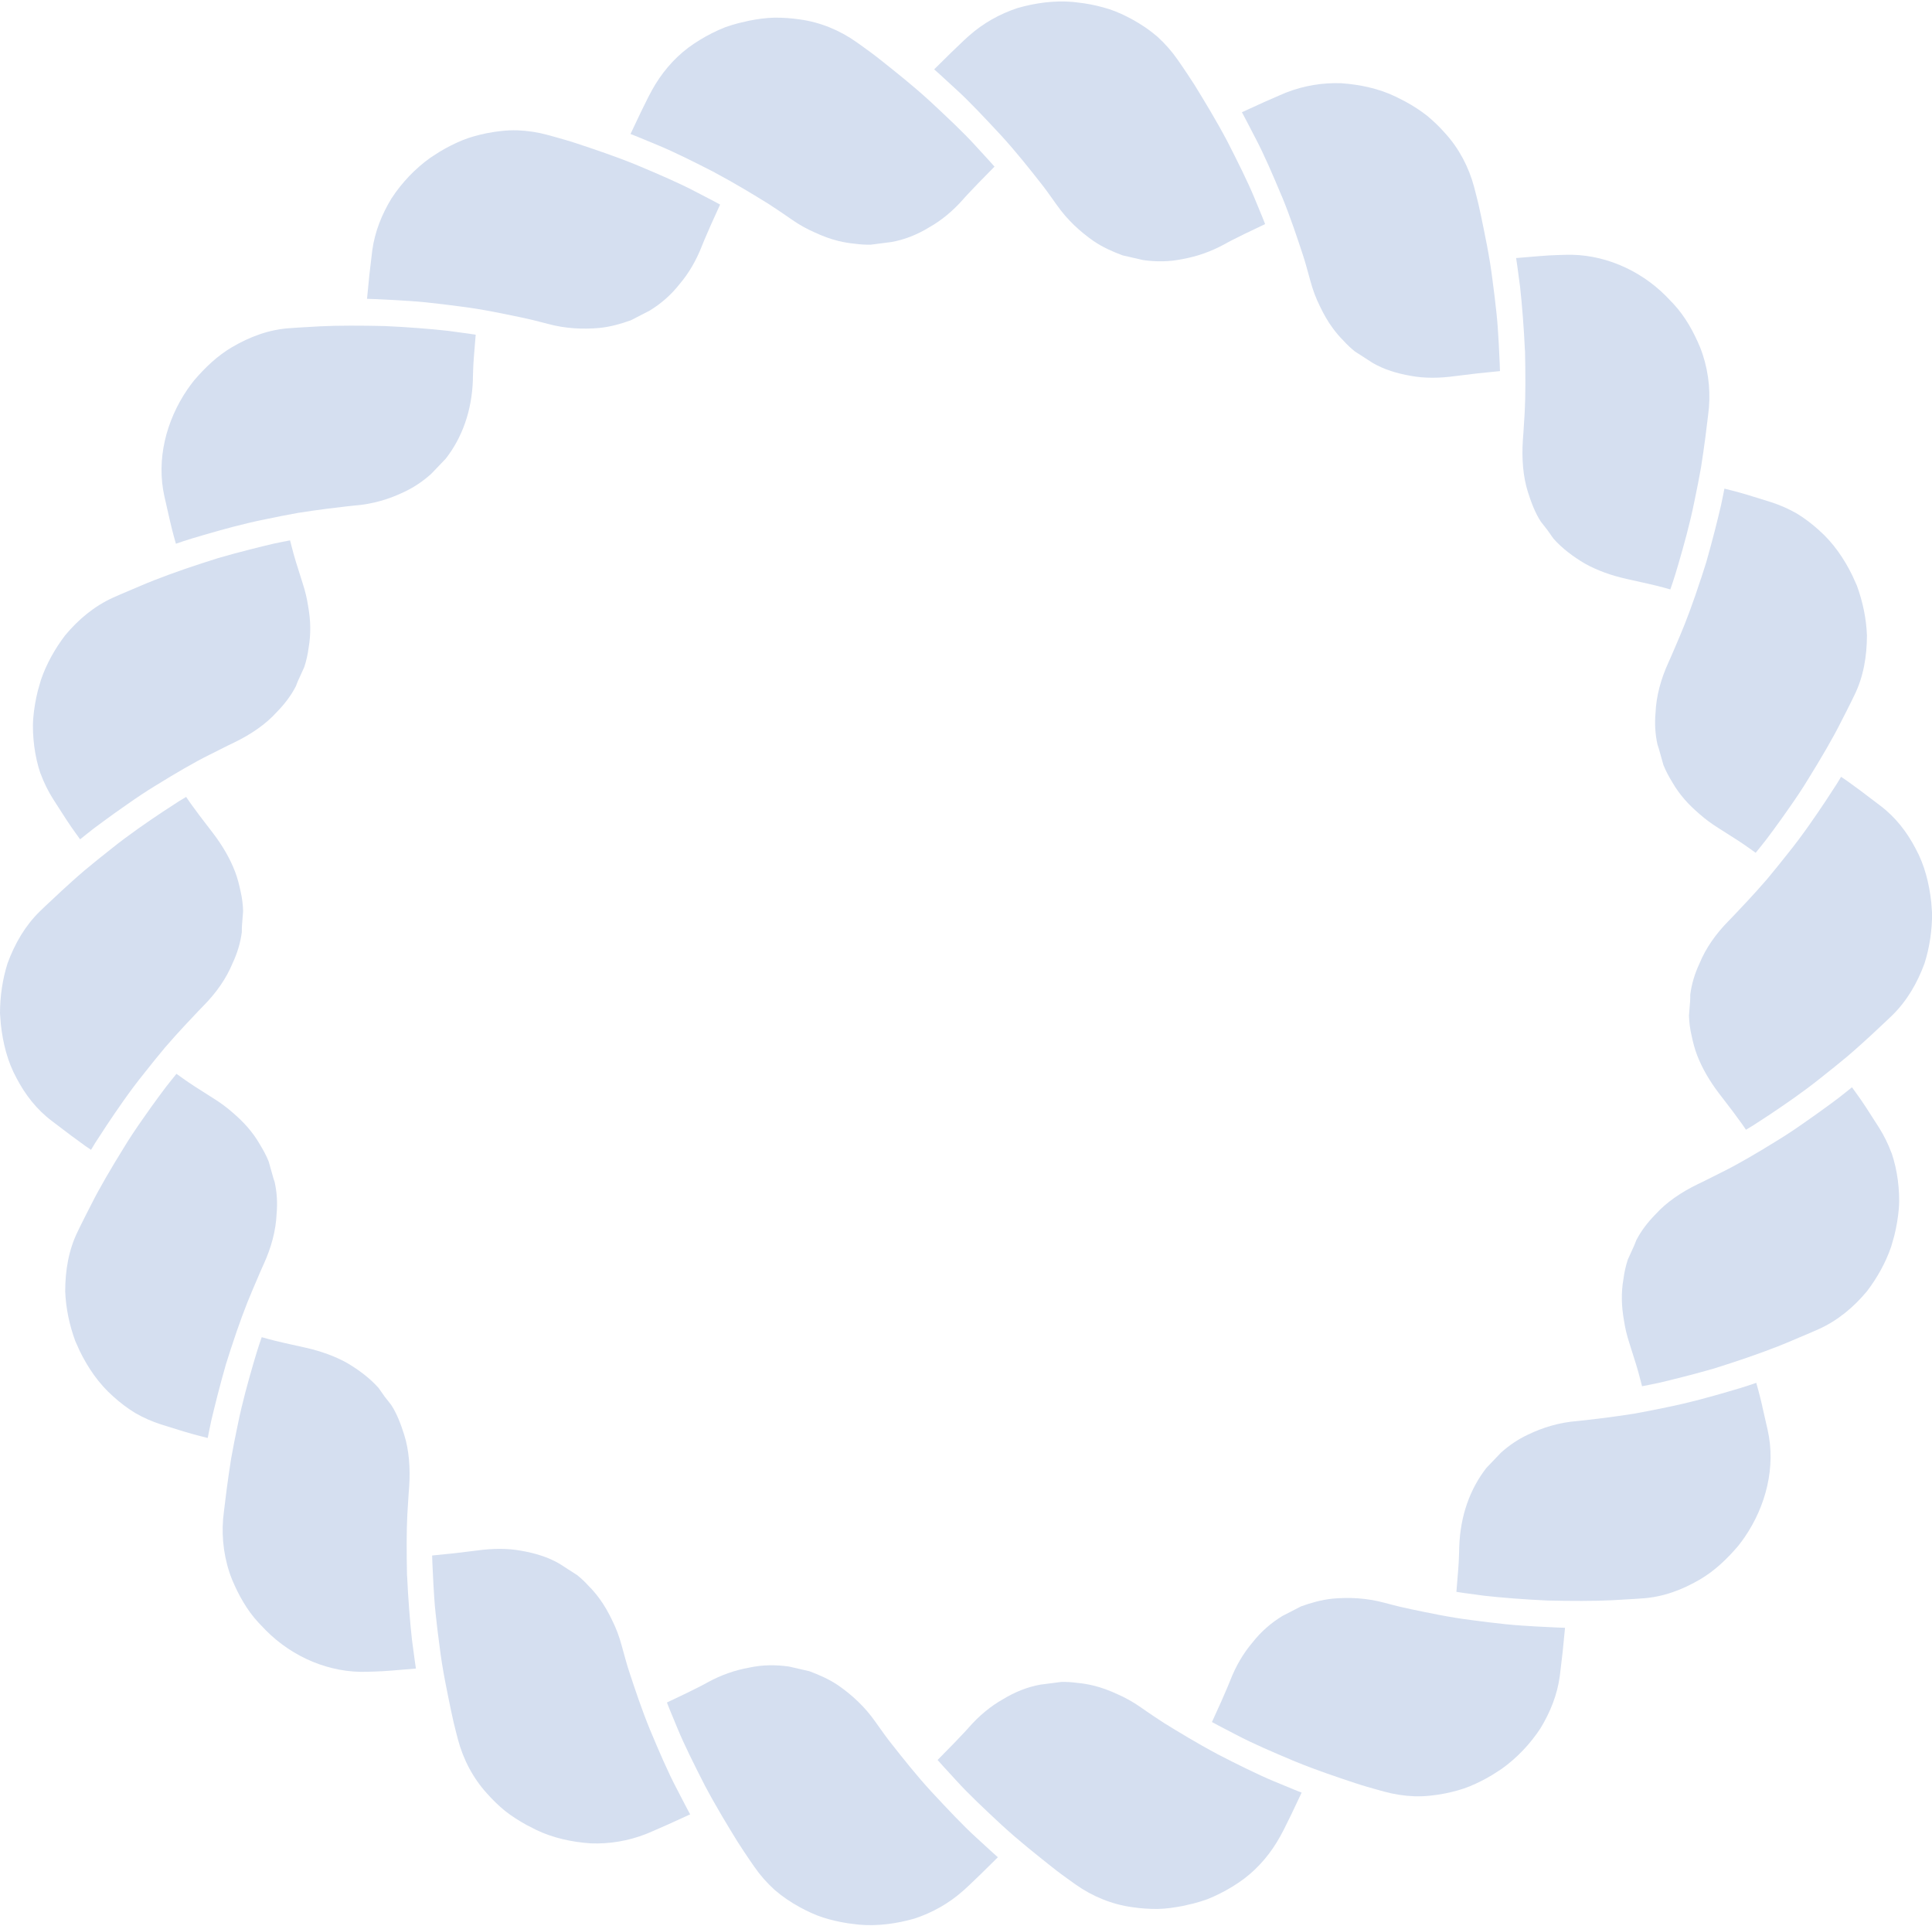 <?xml version="1.0" encoding="UTF-8" standalone="no"?><svg xmlns="http://www.w3.org/2000/svg" xmlns:xlink="http://www.w3.org/1999/xlink" data-name="Layer 1" fill="#d5dff0" height="400.5" preserveAspectRatio="xMidYMid meet" version="1" viewBox="-0.0 -0.3 401.8 400.5" width="401.8" zoomAndPan="magnify"><g id="change1_1"><path d="M8.45,160.6c.68,1.83,1.54,3.59,2.58,5.24,0,0,1.37,2.13,2.74,4.26,.67,1.05,1.42,2.09,1.97,2.86,.55,.77,.92,1.28,.92,1.28,0,0,.48-.38,1.31-1.05,.82-.67,2.03-1.61,3.53-2.69,1.48-1.09,3.21-2.33,5.06-3.61,1.83-1.29,3.8-2.61,5.86-3.86,4.07-2.52,8.02-4.83,11.18-6.39,3.1-1.59,5.13-2.55,5.13-2.55,3.47-1.68,6.54-3.78,8.78-6.26,1.63-1.66,3.01-3.45,4.02-5.42,0,0,.37-1.03,.85-2.01,.45-1,.9-1.99,.9-1.99,.43-1.3,.73-2.65,.91-4.04,.24-1.37,.35-2.78,.33-4.23-.01-1.45-.18-2.95-.45-4.47-.23-1.5-.59-3.03-1.1-4.59,0,0-.7-2.24-1.41-4.48-.36-1.14-.65-2.26-.87-3.11-.22-.85-.37-1.42-.37-1.42,0,0-.58,.11-1.58,.31-1.03,.19-2.46,.5-4.15,.93-1.7,.42-3.71,.93-5.88,1.51-1.09,.3-2.22,.62-3.36,.94-1.12,.36-2.26,.72-3.4,1.09-4.59,1.49-9.27,3.19-12.66,4.65-3.44,1.43-5.76,2.47-5.76,2.47-3.91,1.77-7.23,4.54-9.99,7.86-2.11,2.77-3.88,5.91-5.03,9.27l-.63,2.19c-.48,1.91-.81,3.86-.97,5.81-.15,1.95-.02,3.94,.22,5.86,.26,1.93,.68,3.82,1.3,5.64Z"/></g><g id="change1_2"><path d="M88.64,62.58c2.27,.24,4.65,.52,6.99,.84,4.64,.56,9.34,1.58,12.67,2.27,1.67,.35,3.07,.68,4.05,.95,.98,.26,1.53,.4,1.53,.4,3.8,1.02,7.35,1.16,10.78,.86,2.31-.24,4.46-.85,6.55-1.6l3.89-2c2.33-1.42,4.45-3.24,6.26-5.56,1.86-2.18,3.43-4.84,4.63-7.93,0,0,.21-.55,.55-1.34,.35-.8,.81-1.86,1.27-2.93,.97-2.15,1.95-4.3,1.95-4.3,0,0-2.02-1.11-5.18-2.72-3.19-1.68-7.45-3.53-11.97-5.42-4.5-1.86-9.1-3.38-12.7-4.58-1.8-.6-3.26-.98-4.32-1.29-1.05-.29-1.66-.46-1.66-.46-2.07-.57-4.19-.89-6.34-.97-2.13-.06-4.24,.19-6.36,.6-1.71,.36-3.45,.8-5.07,1.47-1.63,.67-3.21,1.47-4.73,2.39l-1.91,1.23c-3.21,2.29-5.96,5.21-8.08,8.44-2.04,3.35-3.49,6.96-4.02,10.84,0,0-.3,2.54-.6,5.08-.25,2.5-.49,4.99-.49,4.99,0,0,2.5,.07,6.15,.28,1.83,.12,3.9,.22,6.17,.46Z"/></g><g id="change1_3"><path d="M17.62,237.92c.79,.54,1.31,.89,1.31,.89,0,0,.31-.52,.87-1.44,.59-.9,1.43-2.19,2.44-3.74,2.05-3.06,4.71-6.99,7.73-10.73,1.47-1.87,2.95-3.69,4.34-5.36,1.43-1.67,2.83-3.19,4-4.46,2.36-2.55,3.93-4.15,3.93-4.15,2.75-2.77,4.85-5.8,6.12-8.91,1-2.12,1.65-4.29,1.93-6.49,0,0-.02-1.1,.1-2.19,.09-1.09,.17-2.18,.17-2.18-.04-1.37-.21-2.74-.53-4.12-.3-1.37-.62-2.73-1.15-4.09-1.04-2.72-2.61-5.41-4.57-7.98l-2.84-3.71c-.7-.96-1.4-1.91-1.93-2.63-.5-.72-.83-1.21-.83-1.21,0,0-.51,.3-1.39,.83-.85,.56-2.07,1.35-3.53,2.3-2.92,1.95-6.93,4.67-10.66,7.67-1.9,1.49-3.8,3.03-5.59,4.52-1.75,1.49-3.32,2.93-4.7,4.19-2.74,2.52-4.57,4.3-4.57,4.3-3.06,3-5.21,6.73-6.7,10.79-1.05,3.32-1.57,6.86-1.57,10.4l.17,2.26c.43,3.92,1.38,7.77,3.27,11.22,1.81,3.46,4.19,6.53,7.35,8.91,0,0,2.03,1.54,4.05,3.07,1.01,.74,2.02,1.48,2.78,2.03Z"/></g><g id="change1_4"><path d="M317.16,72.6c.1,4.82,.12,9.4-.07,12.89-.19,3.49-.38,5.75-.38,5.75-.25,3.83,.03,7.53,1.04,10.75,.7,2.18,1.49,4.34,2.7,6.19,0,0,.68,.86,1.35,1.72,.63,.89,1.26,1.79,1.26,1.79,1.81,2.05,4.08,3.75,6.55,5.21,2.54,1.42,5.48,2.47,8.63,3.18,0,0,2.28,.51,4.57,1.02,2.33,.52,4.57,1.17,4.57,1.17,0,0,.8-2.21,1.76-5.57,.98-3.37,2.3-8.03,3.24-12.72,.5-2.36,.97-4.77,1.38-7.06,.35-2.25,.66-4.38,.9-6.23,.49-3.7,.75-6.24,.75-6.24,.34-4.21-.26-8.57-1.85-12.55-1.34-3.21-3.09-6.38-5.5-8.98l-1.57-1.64c-5.56-5.59-13.29-8.88-21.07-8.59,0,0-.63,.02-1.58,.05-.94,.03-2.21,.09-3.49,.2l-5.04,.42s.38,2.45,.83,6.04c.4,3.66,.79,8.49,1,13.19Z"/></g><g id="change1_5"><path d="M48.08,279.99c1.47-4.53,3.06-8.86,4.46-12.09,1.34-3.21,2.27-5.25,2.27-5.25,1.63-3.54,2.56-7.09,2.71-10.45,.21-2.33,.08-4.58-.41-6.73,0,0-.09-.26-.22-.65-.11-.39-.26-.92-.41-1.45-.3-1.05-.59-2.1-.59-2.1-.5-1.27-1.17-2.49-1.9-3.68-.69-1.2-1.52-2.35-2.47-3.45-.94-1.1-2.05-2.14-3.21-3.14-1.14-1-2.4-1.94-3.79-2.81,0,0-1.98-1.26-3.96-2.52-1.01-.64-1.95-1.31-2.67-1.82-.72-.51-1.19-.85-1.19-.85,0,0-.37,.46-1.02,1.26-.66,.81-1.56,1.96-2.58,3.37-1.04,1.41-2.25,3.09-3.53,4.94-1.3,1.85-2.65,3.86-3.88,5.9-2.53,4.08-5.07,8.41-6.71,11.7-1.71,3.3-2.81,5.6-2.81,5.6-1.91,3.89-2.6,8.12-2.61,12.45,.13,3.49,.87,7,2.09,10.34l.93,2.07c1.73,3.55,3.99,6.83,6.93,9.43,1.44,1.31,2.99,2.49,4.63,3.49,1.69,.97,3.49,1.76,5.34,2.36,0,0,2.42,.75,4.84,1.5,1.19,.37,2.43,.69,3.35,.93,.92,.24,1.53,.39,1.53,.39,0,0,.12-.6,.33-1.65,.2-1.04,.52-2.54,.98-4.33,.44-1.79,.96-3.85,1.55-6.02,.3-1.07,.61-2.18,.92-3.31,.36-1.13,.73-2.27,1.09-3.41Z"/></g><g id="change1_6"><path d="M208.06,27.71c3.19,3.46,6.14,7.22,8.25,9.89,1.06,1.33,1.91,2.52,2.49,3.35,.58,.82,.92,1.29,.92,1.29,2.25,3.21,4.89,5.61,7.7,7.58,1.92,1.31,3.96,2.2,6.04,2.98l4.26,.98c2.71,.38,5.49,.39,8.36-.24,2.84-.51,5.74-1.5,8.64-3.09,0,0,.52-.28,1.29-.7,.78-.39,1.81-.9,2.85-1.42,2.13-1.01,4.25-2.03,4.25-2.03,0,0-.83-2.15-2.22-5.43-1.37-3.32-3.44-7.47-5.68-11.85-2.26-4.27-4.8-8.44-6.79-11.67-2.01-3.12-3.46-5.17-3.46-5.17-1.22-1.77-2.64-3.38-4.23-4.83-1.6-1.39-3.37-2.58-5.26-3.62-1.54-.83-3.15-1.6-4.83-2.14-1.68-.53-3.41-.93-5.16-1.2l-2.25-.28c-3.92-.36-7.91,.2-11.61,1.26-3.71,1.22-7.15,3.16-10.03,5.71,0,0-.47,.4-1.18,1.07-.69,.66-1.62,1.55-2.54,2.43-1.79,1.77-3.59,3.54-3.59,3.54,0,0,1.87,1.65,4.52,4.12,2.66,2.4,6.06,6.03,9.24,9.45Z"/></g><g id="change1_7"><path d="M353.74,120.05c-1.47,4.53-3.06,8.86-4.45,12.09-1.34,3.21-2.27,5.25-2.27,5.25-1.63,3.54-2.56,7.09-2.71,10.45-.21,2.33-.08,4.58,.41,6.73,0,0,.09,.26,.22,.65,.11,.39,.26,.92,.41,1.45,.3,1.05,.59,2.1,.59,2.1,.5,1.27,1.17,2.49,1.9,3.68,.69,1.2,1.52,2.35,2.47,3.45,.94,1.1,2.05,2.14,3.21,3.14,1.14,1,2.4,1.94,3.79,2.81,0,0,1.98,1.26,3.96,2.52,1.01,.64,1.95,1.31,2.67,1.82,.72,.51,1.19,.85,1.19,.85,0,0,.37-.46,1.02-1.26,.66-.81,1.56-1.96,2.58-3.37,1.04-1.41,2.25-3.09,3.53-4.94,1.3-1.85,2.65-3.86,3.88-5.9,2.53-4.08,5.07-8.41,6.71-11.7,1.71-3.3,2.81-5.6,2.81-5.6,1.91-3.89,2.6-8.12,2.61-12.45-.13-3.49-.87-7-2.09-10.34l-.93-2.07c-1.73-3.55-3.99-6.83-6.93-9.43-1.44-1.31-2.99-2.49-4.63-3.49-1.69-.97-3.49-1.76-5.34-2.36,0,0-2.42-.75-4.84-1.5-1.19-.37-2.43-.69-3.35-.93l-1.53-.39s-.12,.6-.33,1.65c-.2,1.04-.52,2.54-.98,4.33-.44,1.79-.96,3.85-1.55,6.02-.3,1.07-.61,2.18-.92,3.31-.36,1.13-.73,2.27-1.09,3.41Z"/></g><g id="change1_8"><path d="M266.58,40.5c1.8,4.36,3.28,8.88,4.35,12.11,.54,1.61,.9,3.06,1.18,4.02,.27,.97,.42,1.52,.42,1.52,.51,1.89,1.17,3.63,1.97,5.23,.78,1.63,1.65,3.18,2.66,4.54,.68,.93,1.42,1.8,2.21,2.59,.76,.84,1.57,1.61,2.44,2.3,0,0,.92,.59,1.84,1.18,.92,.59,1.84,1.19,1.84,1.19,2.36,1.37,5.08,2.19,7.93,2.68,2.83,.53,5.96,.5,9.2,.05,0,0,2.31-.28,4.61-.56,2.36-.24,4.72-.48,4.72-.48,0,0-.06-2.29-.26-5.83-.11-1.76-.21-3.88-.45-6.08-.23-2.2-.51-4.58-.84-6.99-.59-4.88-1.61-9.57-2.37-13.28-.38-1.85-.74-3.37-1.02-4.41-.27-1.06-.43-1.66-.43-1.66-1.09-4.13-3.13-8.03-6.01-11.19-1.16-1.32-2.43-2.55-3.8-3.68-1.39-1.09-2.88-2.04-4.44-2.9l-2.02-1.03c-3.55-1.72-7.51-2.54-11.35-2.81-3.9-.15-7.81,.51-11.4,1.91,0,0-.59,.23-1.48,.62-.88,.38-2.05,.9-3.22,1.41-2.29,1.05-4.58,2.09-4.58,2.09,0,0,1.19,2.19,2.84,5.43,1.68,3.17,3.65,7.72,5.45,12.04Z"/></g><g id="change1_9"><path d="M148.68,35.6c4.2,2.23,8.22,4.69,11.12,6.48,2.92,1.9,4.79,3.23,4.79,3.23,1.6,1.12,3.23,2.02,4.86,2.73,1.65,.77,3.31,1.38,4.95,1.78,1.12,.27,2.24,.46,3.35,.56,1.12,.15,2.24,.23,3.35,.2l4.34-.56c2.69-.48,5.31-1.52,7.81-3.05,2.51-1.41,4.9-3.37,7.09-5.86,0,0,.39-.46,.98-1.08,.6-.63,1.4-1.47,2.2-2.31,1.65-1.68,3.31-3.37,3.31-3.37,0,0-1.52-1.73-3.95-4.34-2.42-2.68-5.79-5.84-9.39-9.19-3.59-3.31-7.39-6.29-10.35-8.65-1.48-1.18-2.73-2.08-3.61-2.71-.89-.64-1.4-1-1.4-1-3.48-2.47-7.56-4.15-11.79-4.72-1.73-.26-3.5-.38-5.27-.37-1.77,.04-3.52,.29-5.26,.63l-2.21,.51c-.95,.25-1.9,.54-2.82,.87-.92,.36-1.82,.77-2.69,1.21-1.76,.88-3.43,1.91-4.99,3.06-3.1,2.35-5.65,5.42-7.5,8.79,0,0-.3,.56-.75,1.4-.43,.86-.99,2.01-1.56,3.16-1.08,2.28-2.16,4.56-2.16,4.56,0,0,2.32,.91,5.66,2.32,3.33,1.37,7.76,3.58,11.92,5.72Z"/></g><g id="change1_10"><path d="M366.51,292.14c-.55-2.44-1.26-4.88-1.26-4.88,0,0-2.3,.83-5.86,1.84-3.54,1.03-8.11,2.32-12.82,3.26-2.33,.49-4.63,.94-6.76,1.32-2.2,.34-4.22,.63-5.94,.85-3.44,.44-5.67,.66-5.67,.66-3.96,.3-7.37,1.37-10.44,2.85-2.12,.99-3.96,2.27-5.61,3.75l-3.03,3.17c-3.36,4.32-5.42,9.85-5.64,16.41,0,0-.02,.59-.04,1.47-.02,.89-.08,2.06-.17,3.21-.19,2.34-.38,4.68-.38,4.68,0,0,2.28,.36,5.83,.81,3.49,.39,8.22,.77,13.1,.99,4.76,.11,9.78,.13,13.47-.06,3.69-.19,6.22-.38,6.22-.38,4.35-.27,8.35-1.78,12.07-3.96,3.04-1.79,5.61-4.25,7.91-6.95,0,0,.35-.45,.69-.9,.33-.46,.66-.92,.66-.92,4.45-6.51,6.5-14.61,4.79-22.26,0,0-.56-2.48-1.13-4.96Z"/></g><g id="change1_11"><path d="M84.65,327.44c-.1-4.82-.12-9.4,.07-12.89,.19-3.49,.38-5.75,.38-5.75,.25-3.83-.03-7.53-1.04-10.75-.7-2.18-1.49-4.34-2.7-6.19,0,0-.68-.86-1.35-1.72-.63-.89-1.26-1.79-1.26-1.79-1.81-2.05-4.08-3.75-6.55-5.21-2.54-1.42-5.48-2.47-8.63-3.18,0,0-2.28-.51-4.57-1.02-2.33-.52-4.57-1.17-4.57-1.17,0,0-.8,2.21-1.76,5.57-.98,3.37-2.3,8.03-3.24,12.72-.5,2.36-.97,4.77-1.38,7.06-.35,2.25-.66,4.38-.9,6.23-.49,3.7-.75,6.24-.75,6.24-.34,4.21,.26,8.57,1.85,12.55,1.34,3.21,3.09,6.38,5.5,8.98l1.57,1.64c5.56,5.59,13.29,8.88,21.07,8.59,0,0,.63-.02,1.58-.05,.94-.03,2.21-.09,3.49-.2l5.04-.42s-.38-2.45-.83-6.04c-.4-3.66-.79-8.49-1-13.19Z"/></g><g id="change1_12"><path d="M393.37,239.44c-.68-1.83-1.54-3.59-2.58-5.24,0,0-1.37-2.13-2.74-4.26-.67-1.05-1.42-2.09-1.97-2.86-.55-.77-.92-1.28-.92-1.28,0,0-.48,.38-1.31,1.05-.82,.67-2.03,1.61-3.53,2.69-1.49,1.09-3.21,2.33-5.06,3.61-1.83,1.29-3.8,2.61-5.86,3.86-4.07,2.52-8.02,4.83-11.18,6.39-3.1,1.59-5.13,2.55-5.13,2.55-3.47,1.68-6.54,3.78-8.78,6.26-1.63,1.66-3.01,3.45-4.02,5.42,0,0-.37,1.03-.85,2.01-.45,1-.9,1.99-.9,1.99-.43,1.3-.73,2.65-.91,4.04-.24,1.37-.35,2.78-.33,4.23,.02,1.45,.18,2.95,.45,4.47,.23,1.5,.59,3.03,1.1,4.59,0,0,.7,2.24,1.41,4.48,.36,1.14,.65,2.26,.87,3.11,.22,.85,.37,1.42,.37,1.42,0,0,.58-.11,1.58-.31,1.02-.19,2.46-.5,4.15-.93,1.7-.42,3.71-.93,5.88-1.51,1.09-.3,2.22-.62,3.36-.94,1.12-.36,2.26-.72,3.4-1.09,4.59-1.49,9.27-3.19,12.66-4.65,3.44-1.43,5.76-2.47,5.76-2.47,3.91-1.77,7.23-4.54,9.99-7.86,2.11-2.77,3.88-5.91,5.03-9.27l.63-2.19c.48-1.91,.81-3.86,.97-5.81,.15-1.95,.02-3.94-.22-5.86-.26-1.93-.68-3.82-1.3-5.64Z"/></g><g id="change1_13"><path d="M401.65,187.36c-.43-3.92-1.38-7.77-3.27-11.22-1.81-3.46-4.19-6.53-7.35-8.91,0,0-2.03-1.54-4.05-3.07-1.01-.74-2.02-1.48-2.78-2.03-.79-.54-1.31-.89-1.31-.89,0,0-.31,.52-.87,1.44-.59,.9-1.43,2.19-2.44,3.74-2.05,3.06-4.71,6.99-7.73,10.73-1.47,1.87-2.95,3.69-4.34,5.36-1.43,1.67-2.83,3.19-4,4.46-2.36,2.55-3.93,4.15-3.93,4.15-2.75,2.77-4.85,5.8-6.12,8.91-1,2.12-1.65,4.29-1.93,6.49,0,0,.02,1.1-.1,2.19-.09,1.09-.17,2.18-.17,2.18,.04,1.37,.21,2.74,.53,4.12,.3,1.37,.62,2.73,1.15,4.09,1.04,2.72,2.61,5.41,4.57,7.98,0,0,1.42,1.86,2.84,3.71,.7,.96,1.41,1.91,1.93,2.63,.5,.72,.83,1.21,.83,1.21,0,0,.51-.3,1.39-.83,.85-.56,2.07-1.35,3.53-2.3,2.91-1.95,6.93-4.67,10.66-7.67,1.9-1.49,3.8-3.03,5.59-4.52,1.75-1.49,3.32-2.93,4.7-4.19,2.74-2.52,4.57-4.3,4.57-4.3,3.06-3,5.21-6.73,6.7-10.79,1.05-3.32,1.57-6.86,1.57-10.4l-.17-2.26Z"/></g><g id="change1_14"><path d="M313.17,337.46c-2.27-.24-4.65-.52-6.99-.84-4.64-.56-9.34-1.58-12.67-2.27-1.68-.35-3.07-.68-4.05-.95-.98-.26-1.53-.4-1.53-.4-3.8-1.02-7.35-1.16-10.78-.86-2.31,.24-4.46,.85-6.55,1.6l-3.89,2c-2.33,1.42-4.45,3.24-6.26,5.56-1.86,2.18-3.43,4.84-4.63,7.93,0,0-.21,.55-.55,1.34-.35,.8-.81,1.86-1.27,2.93-.97,2.15-1.95,4.3-1.95,4.3,0,0,2.02,1.11,5.18,2.72,3.19,1.68,7.45,3.53,11.97,5.42,4.5,1.86,9.1,3.38,12.7,4.58,1.8,.6,3.26,.98,4.32,1.29,1.05,.29,1.66,.46,1.66,.46,2.07,.57,4.19,.89,6.34,.97,2.13,.06,4.25-.19,6.36-.6,1.71-.36,3.45-.8,5.07-1.47,1.63-.67,3.21-1.47,4.73-2.39l1.91-1.23c3.21-2.29,5.96-5.21,8.08-8.44,2.04-3.35,3.49-6.96,4.02-10.84,0,0,.3-2.54,.6-5.08,.25-2.5,.49-4.99,.49-4.99,0,0-2.5-.07-6.15-.28-1.83-.12-3.9-.22-6.17-.46Z"/></g><g id="change1_15"><path d="M135.24,359.54c-1.8-4.36-3.28-8.88-4.35-12.11-.54-1.61-.9-3.06-1.18-4.02-.27-.97-.42-1.52-.42-1.52-.51-1.89-1.17-3.63-1.97-5.23-.78-1.63-1.65-3.18-2.66-4.54-.68-.93-1.42-1.8-2.21-2.59-.76-.84-1.57-1.61-2.44-2.3,0,0-.92-.59-1.84-1.18-.92-.59-1.84-1.19-1.84-1.19-2.36-1.37-5.08-2.19-7.93-2.68-2.83-.53-5.96-.5-9.2-.05,0,0-2.31,.28-4.61,.56-2.36,.24-4.72,.48-4.72,.48,0,0,.06,2.29,.26,5.83,.11,1.76,.21,3.88,.45,6.08,.23,2.2,.51,4.58,.84,6.99,.59,4.88,1.61,9.57,2.37,13.28,.38,1.85,.74,3.37,1.02,4.41,.27,1.06,.43,1.66,.43,1.66,1.09,4.13,3.13,8.03,6,11.19,1.16,1.32,2.43,2.55,3.8,3.68,1.39,1.09,2.89,2.04,4.44,2.9l2.02,1.03c3.55,1.72,7.51,2.54,11.35,2.81,3.9,.15,7.81-.51,11.4-1.91,0,0,.59-.23,1.48-.62,.88-.38,2.05-.9,3.22-1.41l4.58-2.09s-1.19-2.19-2.84-5.43c-1.68-3.17-3.65-7.72-5.45-12.04Z"/></g><g id="change1_16"><path d="M98.34,78.66s.02-.59,.04-1.47c.02-.89,.08-2.06,.17-3.21,.19-2.34,.38-4.68,.38-4.68,0,0-2.28-.36-5.83-.81-3.49-.39-8.22-.77-13.1-.99-4.76-.11-9.78-.13-13.47,.06-3.69,.19-6.22,.38-6.22,.38-4.35,.27-8.35,1.78-12.07,3.96-3.04,1.79-5.61,4.25-7.91,6.95,0,0-.35,.45-.69,.9-.33,.46-.66,.92-.66,.92-4.45,6.52-6.5,14.61-4.79,22.26l1.13,4.96c.55,2.44,1.26,4.88,1.26,4.88,0,0,2.3-.83,5.86-1.84,3.54-1.03,8.11-2.32,12.82-3.26,2.33-.49,4.63-.94,6.76-1.32,2.2-.34,4.22-.63,5.94-.85,3.44-.44,5.67-.66,5.67-.66,3.96-.3,7.37-1.37,10.44-2.85,2.12-.99,3.96-2.27,5.61-3.75l3.03-3.17c3.36-4.32,5.42-9.85,5.64-16.42Z"/></g><g id="change1_17"><path d="M253.14,364.44c-4.2-2.23-8.22-4.69-11.12-6.48-2.92-1.9-4.79-3.23-4.79-3.23-1.6-1.12-3.23-2.02-4.86-2.73-1.65-.77-3.31-1.38-4.95-1.78-1.12-.27-2.24-.46-3.35-.56-1.12-.15-2.24-.23-3.35-.2l-4.34,.56c-2.69,.48-5.3,1.52-7.81,3.05-2.51,1.41-4.9,3.37-7.09,5.86,0,0-.39,.46-.98,1.08-.6,.63-1.4,1.47-2.2,2.31-1.65,1.68-3.31,3.37-3.31,3.37,0,0,1.52,1.73,3.95,4.34,2.42,2.68,5.79,5.84,9.39,9.19,3.59,3.31,7.39,6.29,10.35,8.65,1.48,1.18,2.73,2.08,3.61,2.71,.89,.64,1.4,1,1.4,1,3.48,2.47,7.56,4.15,11.79,4.72,1.73,.26,3.5,.38,5.27,.37,1.77-.04,3.52-.29,5.26-.63l2.22-.51c.95-.25,1.89-.54,2.82-.87,.92-.36,1.82-.77,2.69-1.21,1.76-.88,3.43-1.91,4.99-3.06,3.1-2.35,5.65-5.42,7.5-8.79,0,0,.3-.56,.75-1.4,.43-.86,.99-2.01,1.56-3.16,1.08-2.28,2.16-4.56,2.16-4.56,0,0-2.32-.91-5.66-2.32-3.33-1.37-7.76-3.58-11.92-5.72Z"/></g><g id="change1_18"><path d="M193.75,372.33c-3.19-3.46-6.14-7.22-8.25-9.89-1.06-1.33-1.91-2.52-2.49-3.35-.58-.82-.92-1.29-.92-1.29-2.25-3.21-4.89-5.61-7.7-7.58-1.92-1.31-3.96-2.2-6.04-2.98l-4.26-.98c-2.71-.38-5.49-.39-8.36,.24-2.84,.51-5.74,1.5-8.64,3.09,0,0-.52,.28-1.29,.7-.78,.39-1.81,.9-2.85,1.42-2.13,1.01-4.25,2.03-4.25,2.03,0,0,.83,2.15,2.22,5.43,1.37,3.32,3.44,7.47,5.68,11.85,2.26,4.27,4.8,8.44,6.79,11.67,2.01,3.12,3.46,5.17,3.46,5.17,1.22,1.77,2.64,3.38,4.23,4.83,1.6,1.39,3.37,2.58,5.26,3.62,1.54,.83,3.15,1.6,4.83,2.14,1.68,.53,3.41,.93,5.16,1.2l2.25,.28c3.92,.36,7.91-.2,11.61-1.26,3.71-1.22,7.15-3.16,10.03-5.71,0,0,.47-.4,1.18-1.07,.69-.66,1.62-1.55,2.54-2.43,1.79-1.77,3.59-3.54,3.59-3.54,0,0-1.87-1.65-4.52-4.12-2.66-2.4-6.06-6.03-9.24-9.45Z"/></g></svg>